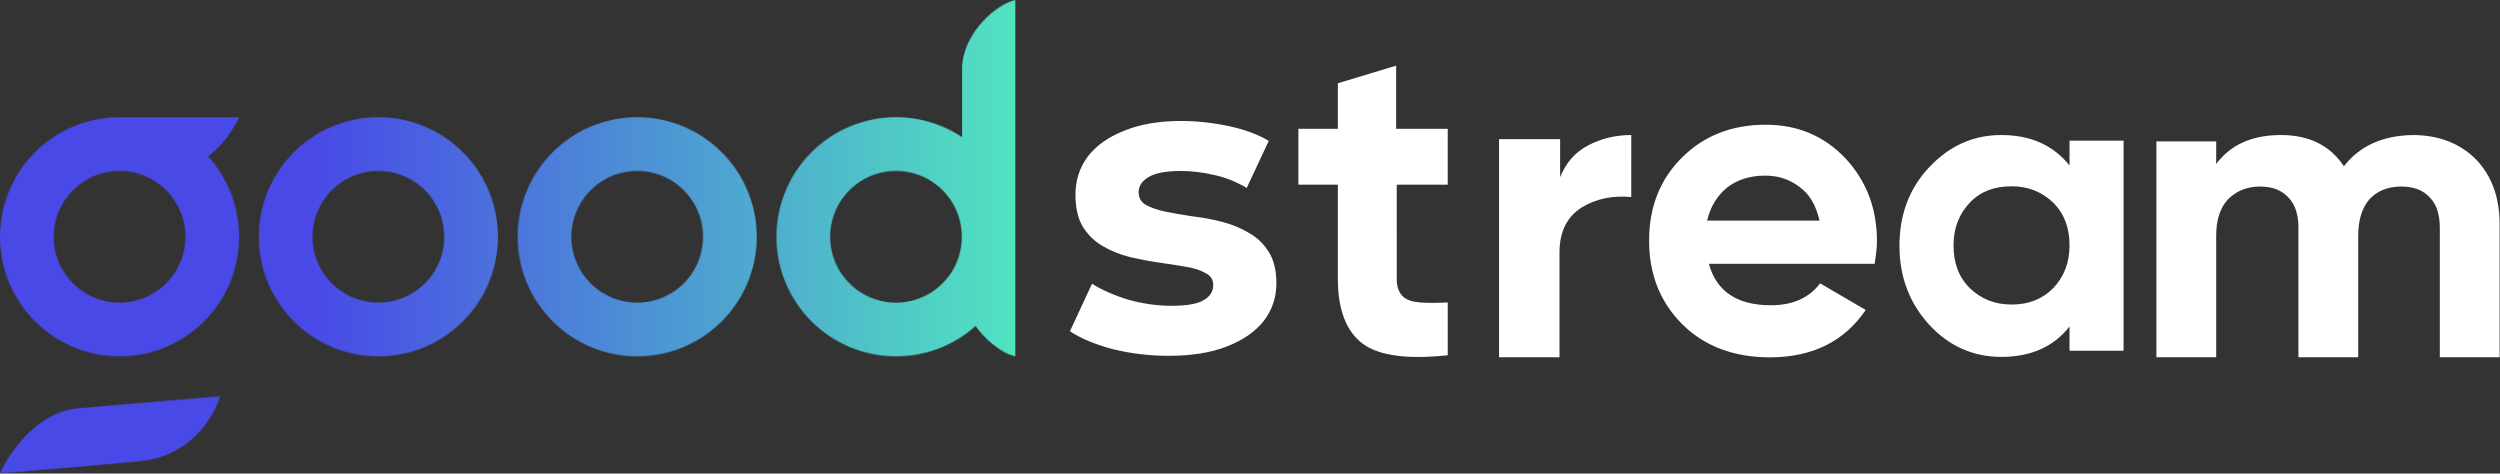 <svg width="2666" height="505" fill="none" xmlns="http://www.w3.org/2000/svg"><rect width="100%" height="100%" fill="#333333" stroke="none"/><path d="M1246.33 379.433c-20.8 0-40.84-2.411-60.13-7.232-18.98-5.124-34.05-11.452-45.2-18.986l23.51-50.629c11.15 6.931 24.26 12.657 39.32 17.177 15.37 4.22 30.44 6.329 45.21 6.329 16.27 0 27.72-1.959 34.35-5.877 6.94-3.917 10.4-9.342 10.4-16.273 0-5.726-2.71-9.945-8.14-12.657-5.12-3.014-12.05-5.274-20.79-6.781-8.74-1.507-18.38-3.014-28.93-4.521-10.25-1.506-20.64-3.465-31.19-5.876-10.55-2.712-20.19-6.63-28.93-11.753-8.74-5.123-15.82-12.055-21.25-20.794-5.12-8.74-7.68-20.041-7.68-33.904 0-15.37 4.37-28.931 13.11-40.684 9.04-11.753 22-20.945 38.87-27.575 16.88-6.931 37.07-10.397 60.58-10.397 16.57 0 33.45 1.808 50.63 5.425 17.17 3.616 31.49 8.89 42.94 15.821l-23.51 50.177c-11.75-6.931-23.65-11.602-35.71-14.013-11.75-2.713-23.2-4.069-34.35-4.069-15.67 0-27.13 2.11-34.36 6.329-7.23 4.219-10.85 9.644-10.85 16.274 0 6.027 2.56 10.547 7.69 13.561 5.42 3.014 12.5 5.424 21.24 7.233 8.74 1.808 18.24 3.466 28.48 4.973 10.55 1.205 21.1 3.164 31.64 5.876 10.55 2.712 20.05 6.63 28.48 11.753 8.74 4.822 15.82 11.603 21.25 20.342 5.42 8.439 8.14 19.589 8.14 33.452 0 15.068-4.52 28.479-13.57 40.232-9.04 11.451-22.15 20.492-39.32 27.122-16.88 6.63-37.52 9.945-61.93 9.945zm296.89-242.096h-54.39V70l-62.16 18.777v48.56h-42.08v59.567h42.08v100.357c0 33.021 9.07 56.329 26.55 69.279 17.48 12.949 47.91 16.834 90.64 12.302v-56.33c-11.65.648-22.01.648-29.78 0-7.77-.647-14.24-2.59-18.13-6.475-3.88-3.884-6.47-9.712-6.47-18.129V196.904h54.38v-59.567h-.64zm119.82 11.029h-64.45V381h64.45V269.361c0-22.453 8.06-38.045 23.5-48.024 15.45-9.355 32.9-13.098 53.05-11.226V144c-16.79 0-32.23 3.742-46.33 11.226-14.1 7.485-23.5 18.711-29.54 33.679v-40.539h-.68zm336.02 133.59c1.26-8.837 2.53-17.042 2.53-24.616 0-35.345-11.36-64.379-33.46-88.363-22.72-23.985-51.12-35.977-85.2-35.977-36.61 0-66.28 11.992-89.63 35.345-23.35 23.354-34.71 53.019-34.71 88.364 0 35.977 11.99 65.642 35.34 88.995 23.36 23.353 54.91 35.345 93.42 35.345 45.44 0 79.52-17.041 102.24-50.493l-48.6-28.403c-11.99 15.779-29.66 23.353-52.38 23.353-35.98 0-58.07-14.516-66.28-44.181h176.73v.631zm-157.16-82.052c10.73-8.205 23.99-12.623 40.4-12.623 13.88 0 25.87 3.787 36.6 11.992 10.73 7.574 17.68 19.566 21.46 35.976h-119.92c3.79-15.779 11.36-27.14 21.46-35.345zm365.04-23.477C2189.52 154.809 2165.5 144 2134.28 144c-30.03 0-55.25 11.41-76.87 34.229-21.61 22.819-31.82 51.042-31.82 84.07 0 33.028 10.81 61.251 31.82 84.07 21.02 22.82 46.84 34.229 76.87 34.229 31.22 0 55.84-10.809 72.66-32.427v25.822h57.65V150.005h-57.65v26.422zm-123.7 85.272c0-18.616 6-33.629 17.41-45.639 11.41-12.01 26.42-17.414 44.44-17.414 18.01 0 32.42 6.005 44.43 17.414 12.01 12.01 17.42 27.023 17.42 45.639 0 18.615-6.01 33.628-17.42 45.638-12.01 12.01-26.42 17.414-44.43 17.414-18.02 0-32.43-6.005-44.44-17.414-12.01-12.01-17.41-27.023-17.41-45.638zm416.29-84.371c-14.62-22.219-37.2-33.328-67.09-33.328-31.22 0-53.81 10.492-69.09 30.859v-24.07h-63.76V381h63.76V251.391c0-16.664 3.99-29.625 12.63-38.883 8.63-8.641 19.92-13.578 33.87-13.578 13.29 0 23.25 3.703 30.56 11.726 7.3 7.407 10.63 18.516 10.63 32.094V381h63.76V251.391c0-16.664 3.99-29.625 11.96-38.883 7.97-8.641 19.26-13.578 33.88-13.578 13.28 0 23.24 3.703 30.55 11.726 7.31 7.407 10.63 18.516 10.63 32.094V381h63.77V239.047c0-29.008-8.64-51.844-25.24-69.125-17.27-17.281-39.86-25.922-67.76-25.922-31.88.617-56.46 11.727-73.06 33.328z" fill="#fff"/><mask id="a" style="mask-type:alpha" maskUnits="userSpaceOnUse" x="0" y="0" width="1083" height="505"><circle cx="127.5" cy="252.5" r="98.859" stroke="#fff" stroke-width="57.283"/><path d="M255 125H127.5c7.445 18.463 30.526 55.021 63.285 53.544 32.759-1.477 56.46-36.311 64.215-53.544zM149.674 491.793c53.956-5.173 79.148-48.351 85-69.293-32.337 2.772-107.913 9.239-151.522 12.935C39.544 439.13 9.547 483.17 0 504.728c27.41-2.156 95.717-7.761 149.674-12.935z" fill="#fff"/><circle cx="403.5" cy="252.5" r="98.859" stroke="#fff" stroke-width="57.283"/><circle cx="679.5" cy="252.5" r="98.859" stroke="#fff" stroke-width="57.283"/><circle cx="955.5" cy="252.5" r="98.859" stroke="#fff" stroke-width="57.283"/><path d="M1026 308.5c1.57 38 38.66 68.333 57 71.5V166h-57v142.5z" fill="#fff"/><path d="M1026 71.5c1.57-38 38.66-68.333 57-71.5v214h-57V71.5z" fill="#fff"/></mask><g mask="url(#a)"><path fill="url(#paint0_linear_1_3)" d="M0 0h1083v505H0z"/></g><defs><linearGradient id="paint0_linear_1_3" x1=".035" y1="252.084" x2="1082.48" y2="252.084" gradientUnits="userSpaceOnUse"><stop offset=".307" stop-color="#4949E7"/><stop offset="1" stop-color="#51E3C0"/></linearGradient></defs></svg>
